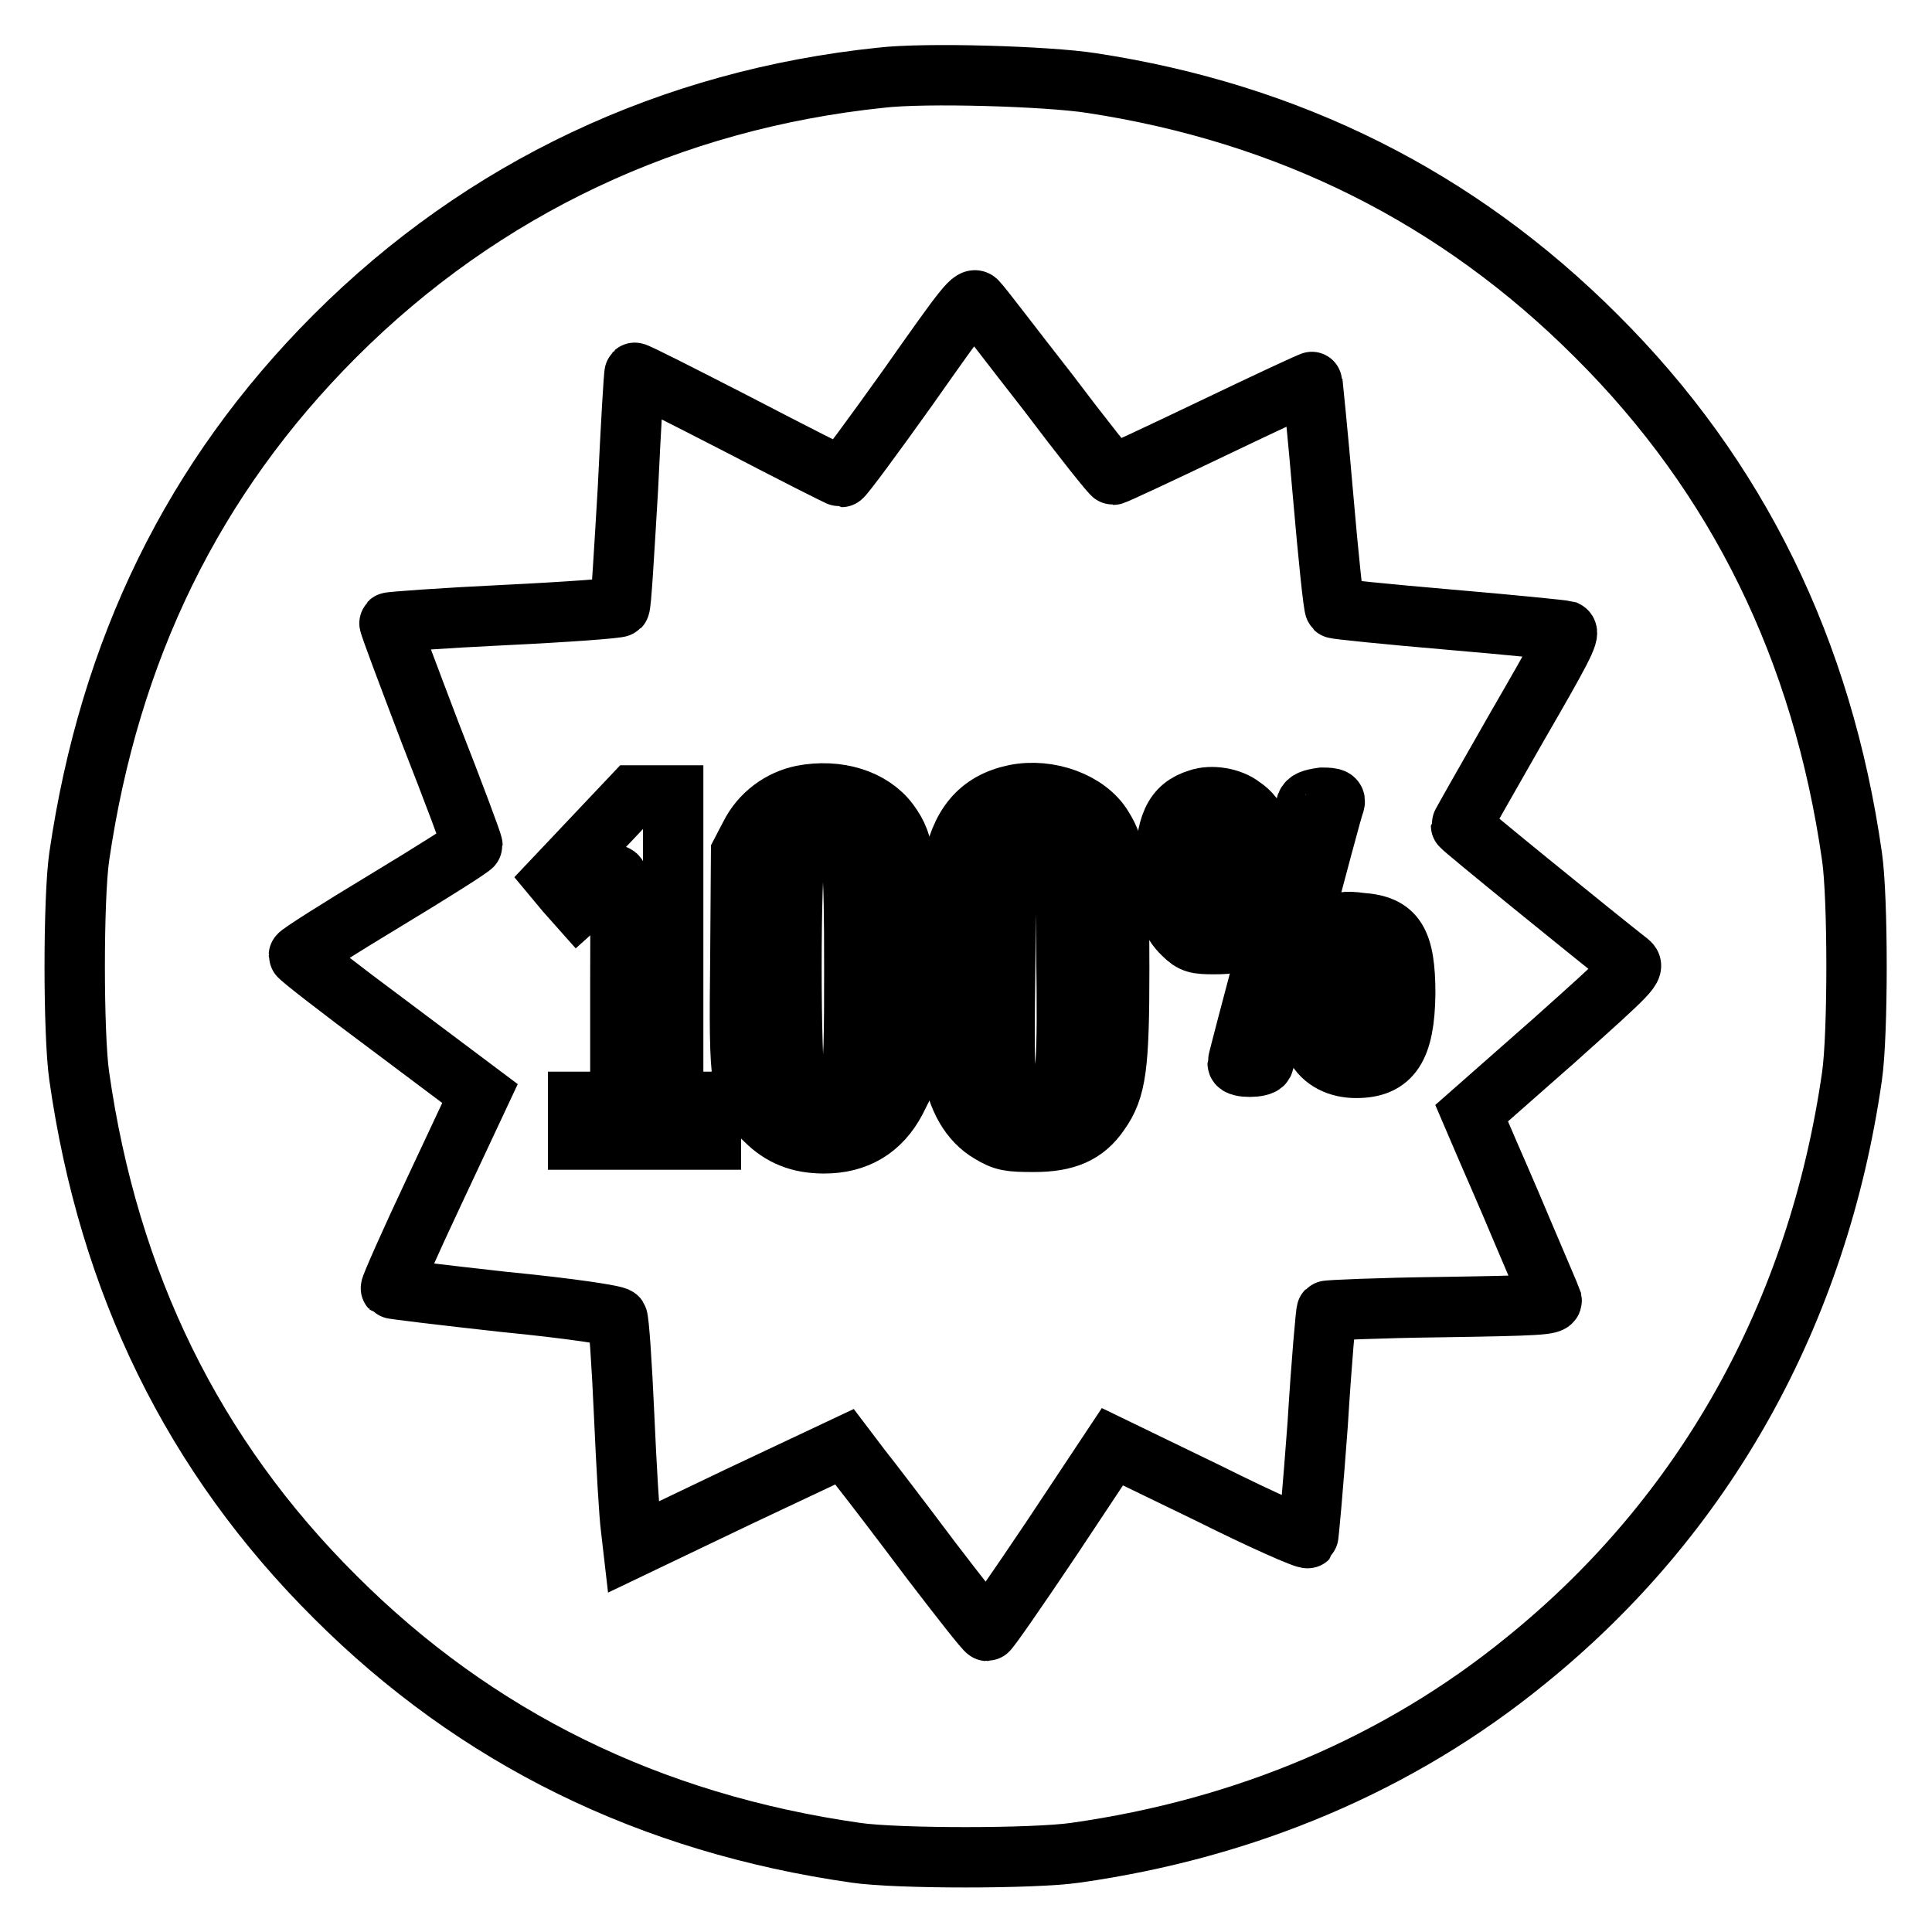 <?xml version="1.0" encoding="utf-8"?>
<!-- Svg Vector Icons : http://www.onlinewebfonts.com/icon -->
<!DOCTYPE svg PUBLIC "-//W3C//DTD SVG 1.1//EN" "http://www.w3.org/Graphics/SVG/1.1/DTD/svg11.dtd">
<svg version="1.1" xmlns="http://www.w3.org/2000/svg" xmlns:xlink="http://www.w3.org/1999/xlink" x="0px" y="0px" viewBox="0 0 256 256" enable-background="new 0 0 256 256" xml:space="preserve">
<g><g><g><path stroke-width="8" fill-opacity="0" stroke="#000000"  d="M116.7,10.3C88.9,13.2,64,24.9,44.4,44.5c-18.8,18.8-29.9,41.6-33.9,69c-0.8,5.5-0.8,23.6,0,29.1c3.9,27.4,15.1,50.3,33.9,69c18.7,18.7,41.7,30,69,33.9c5.4,0.8,23.6,0.8,29.1,0c22.6-3.2,42.9-11.8,59.6-25.4c23.8-19.2,38.8-46.1,43.3-77.5c0.8-5.5,0.8-23.6,0-29.1c-3.9-27.3-15.1-50.3-33.9-69c-18.3-18.3-40.6-29.5-66.9-33.5C138.8,10.1,122.6,9.6,116.7,10.3z M138.8,51.9c4.6,6.1,8.5,11,8.7,11c0.2,0,6.2-2.8,13.3-6.2s13.1-6.2,13.1-6.1c0,0,0.7,6.7,1.4,14.9c0.7,8.1,1.4,14.9,1.6,15.1c0.1,0.1,6.9,0.8,15.1,1.5s15.1,1.4,15.5,1.5c0.6,0.3-0.7,2.7-6.6,12.9c-4,7-7.3,12.8-7.3,12.9c0,0.2,17.6,14.5,22.2,18.1c0.9,0.7,0.5,1.1-9.9,10.4l-10.9,9.6l1.5,3.5c0.8,1.9,3.2,7.3,5.2,12.1c2,4.7,3.8,8.9,3.9,9.2c0.1,0.6-1.8,0.7-14.7,0.9c-8.2,0.1-15,0.4-15.1,0.5c-0.1,0.1-0.7,6.8-1.2,15c-0.6,8.1-1.2,15-1.3,15.1c-0.2,0.2-6.1-2.4-13.1-5.9l-12.8-6.2l-8.1,12.2c-4.5,6.7-8.3,12.2-8.5,12.2s-3.5-4.2-7.4-9.3c-3.9-5.2-8.1-10.7-9.3-12.2l-2.2-2.9l-14,6.6L83.9,205l-0.3-2.6c-0.2-1.4-0.6-8.1-0.9-14.9c-0.3-6.8-0.7-12.6-0.9-12.9c-0.2-0.3-5.9-1.2-15.1-2.1c-8.1-0.9-14.8-1.7-14.9-1.8c-0.1-0.1,2.5-6,5.8-13l6-12.8l-12-9c-6.6-4.9-12-9.1-12-9.3c0-0.2,5.2-3.5,11.5-7.3c6.3-3.8,11.5-7.1,11.5-7.3c0-0.3-2.5-7-5.6-14.9c-3-7.9-5.5-14.5-5.4-14.6c0.1-0.1,6.9-0.6,15.2-1c8.3-0.4,15.1-0.9,15.3-1.1c0.2-0.2,0.6-7.2,1.1-15.6c0.4-8.4,0.8-15.3,0.9-15.4c0.1-0.1,6.2,3,13.6,6.8c7.3,3.8,13.6,7,13.8,7c0.2,0,4.2-5.4,8.9-12c7.6-10.8,8.5-12,9.1-11.2C130.1,40.6,134.1,45.9,138.8,51.9z"/><path stroke-width="8" fill-opacity="0" stroke="#000000"  d="M106.3,105.4c-2.9,0.6-5.5,2.5-6.9,5.3l-1.2,2.3l-0.1,14.2c-0.2,16.6,0,18.1,3.3,21.2c2.1,2.1,4.5,3.1,7.8,3.1c4.3,0,7.5-1.9,9.5-5.7l1.2-2.4l0.1-13.9c0.2-15.3,0-17.5-2.2-20.5C115.5,105.9,111,104.5,106.3,105.4z M111.4,110.9c1.6,0.9,1.8,3,1.8,17.6c0,17-0.1,17.5-4.2,17.5c-2,0-3-0.7-3.6-2.4c-0.7-1.9-0.7-29,0-30.8c0.3-0.7,0.8-1.6,1.2-1.9C107.5,110.4,110.2,110.3,111.4,110.9z"/><path stroke-width="8" fill-opacity="0" stroke="#000000"  d="M134.5,105.3c-4.8,1-7.3,4.1-8.3,9.8c-0.6,3.8-0.6,22.4,0,26.3c0.6,4.2,2.4,7.2,5,8.7c1.8,1.1,2.6,1.2,5.8,1.2c4.3,0,6.8-1.1,8.7-3.9c2.2-3.1,2.6-6.1,2.6-19c0-13-0.3-15.8-2.2-18.8C144.1,106.3,139,104.4,134.5,105.3z M140.2,112c0.9,1.2,1,1.9,1.1,14.3c0.2,14.6,0,17.3-1.3,18.8c-1.4,1.5-4.7,1.4-6-0.3c-0.9-1.2-1-1.6-0.8-16.9l0.1-15.7l1.1-0.9C136.1,110,138.9,110.3,140.2,112z"/><path stroke-width="8" fill-opacity="0" stroke="#000000"  d="M78.7,110.9l-5.2,5.5l1.5,1.8l1.6,1.8l2-1.8c4.1-3.6,3.6-5,3.6,12.5V146h-2.8h-2.8v2.5v2.5h8.8h8.8v-2.5V146h-2.5h-2.5v-20.3v-20.3l-2.6,0h-2.7L78.7,110.9z"/><path stroke-width="8" fill-opacity="0" stroke="#000000"  d="M158.8,105.9c-3.3,1-4.4,3.5-4.4,9.5c0,4.7,0.6,6.7,2.4,8.4c1.2,1.2,1.8,1.3,4.1,1.3c2.4,0,2.9-0.2,4.1-1.3c1.8-1.8,2.4-3.7,2.4-8.8c0-4.6-0.7-6.7-2.8-8.1C163.1,105.7,160.5,105.3,158.8,105.9z M162.2,109.5c0.8,0.8,0.9,1.5,0.9,5.7c0,5.1-0.6,6.8-2.3,6.8c-1.8,0-2.4-1.9-2.2-7.2c0.1-4.3,0.3-5,1-5.6C160.8,108.4,161.1,108.4,162.2,109.5z"/><path stroke-width="8" fill-opacity="0" stroke="#000000"  d="M173.1,106.6c-0.7,2.4-9.1,33.9-9.1,34.3c0,0.6,3.1,0.6,3.4,0c0.1-0.2,2.3-7.9,4.7-17c2.4-9.1,4.5-17,4.7-17.4c0.2-0.6,0-0.8-1.6-0.8C173.8,105.9,173.3,106.1,173.1,106.6z"/><path stroke-width="8" fill-opacity="0" stroke="#000000"  d="M176.2,122.9c-2.2,1.4-2.7,3.3-2.7,9.1c0,4,0.2,5.4,0.8,6.6c1,1.9,3,2.9,5.4,2.9c4.7,0,6.4-2.7,6.5-9.8c0-7-1.3-9.1-5.9-9.4C178.3,122,177.3,122.2,176.2,122.9z M181.6,126.1c0.2,0.5,0.5,3,0.5,5.6c0,2.6-0.2,5.1-0.5,5.6c-0.7,1.2-2.6,1.1-3.5-0.3c-0.9-1.4-0.8-9.8,0.2-11C179.1,125,181,125.1,181.6,126.1z"/></g></g></g>
</svg>